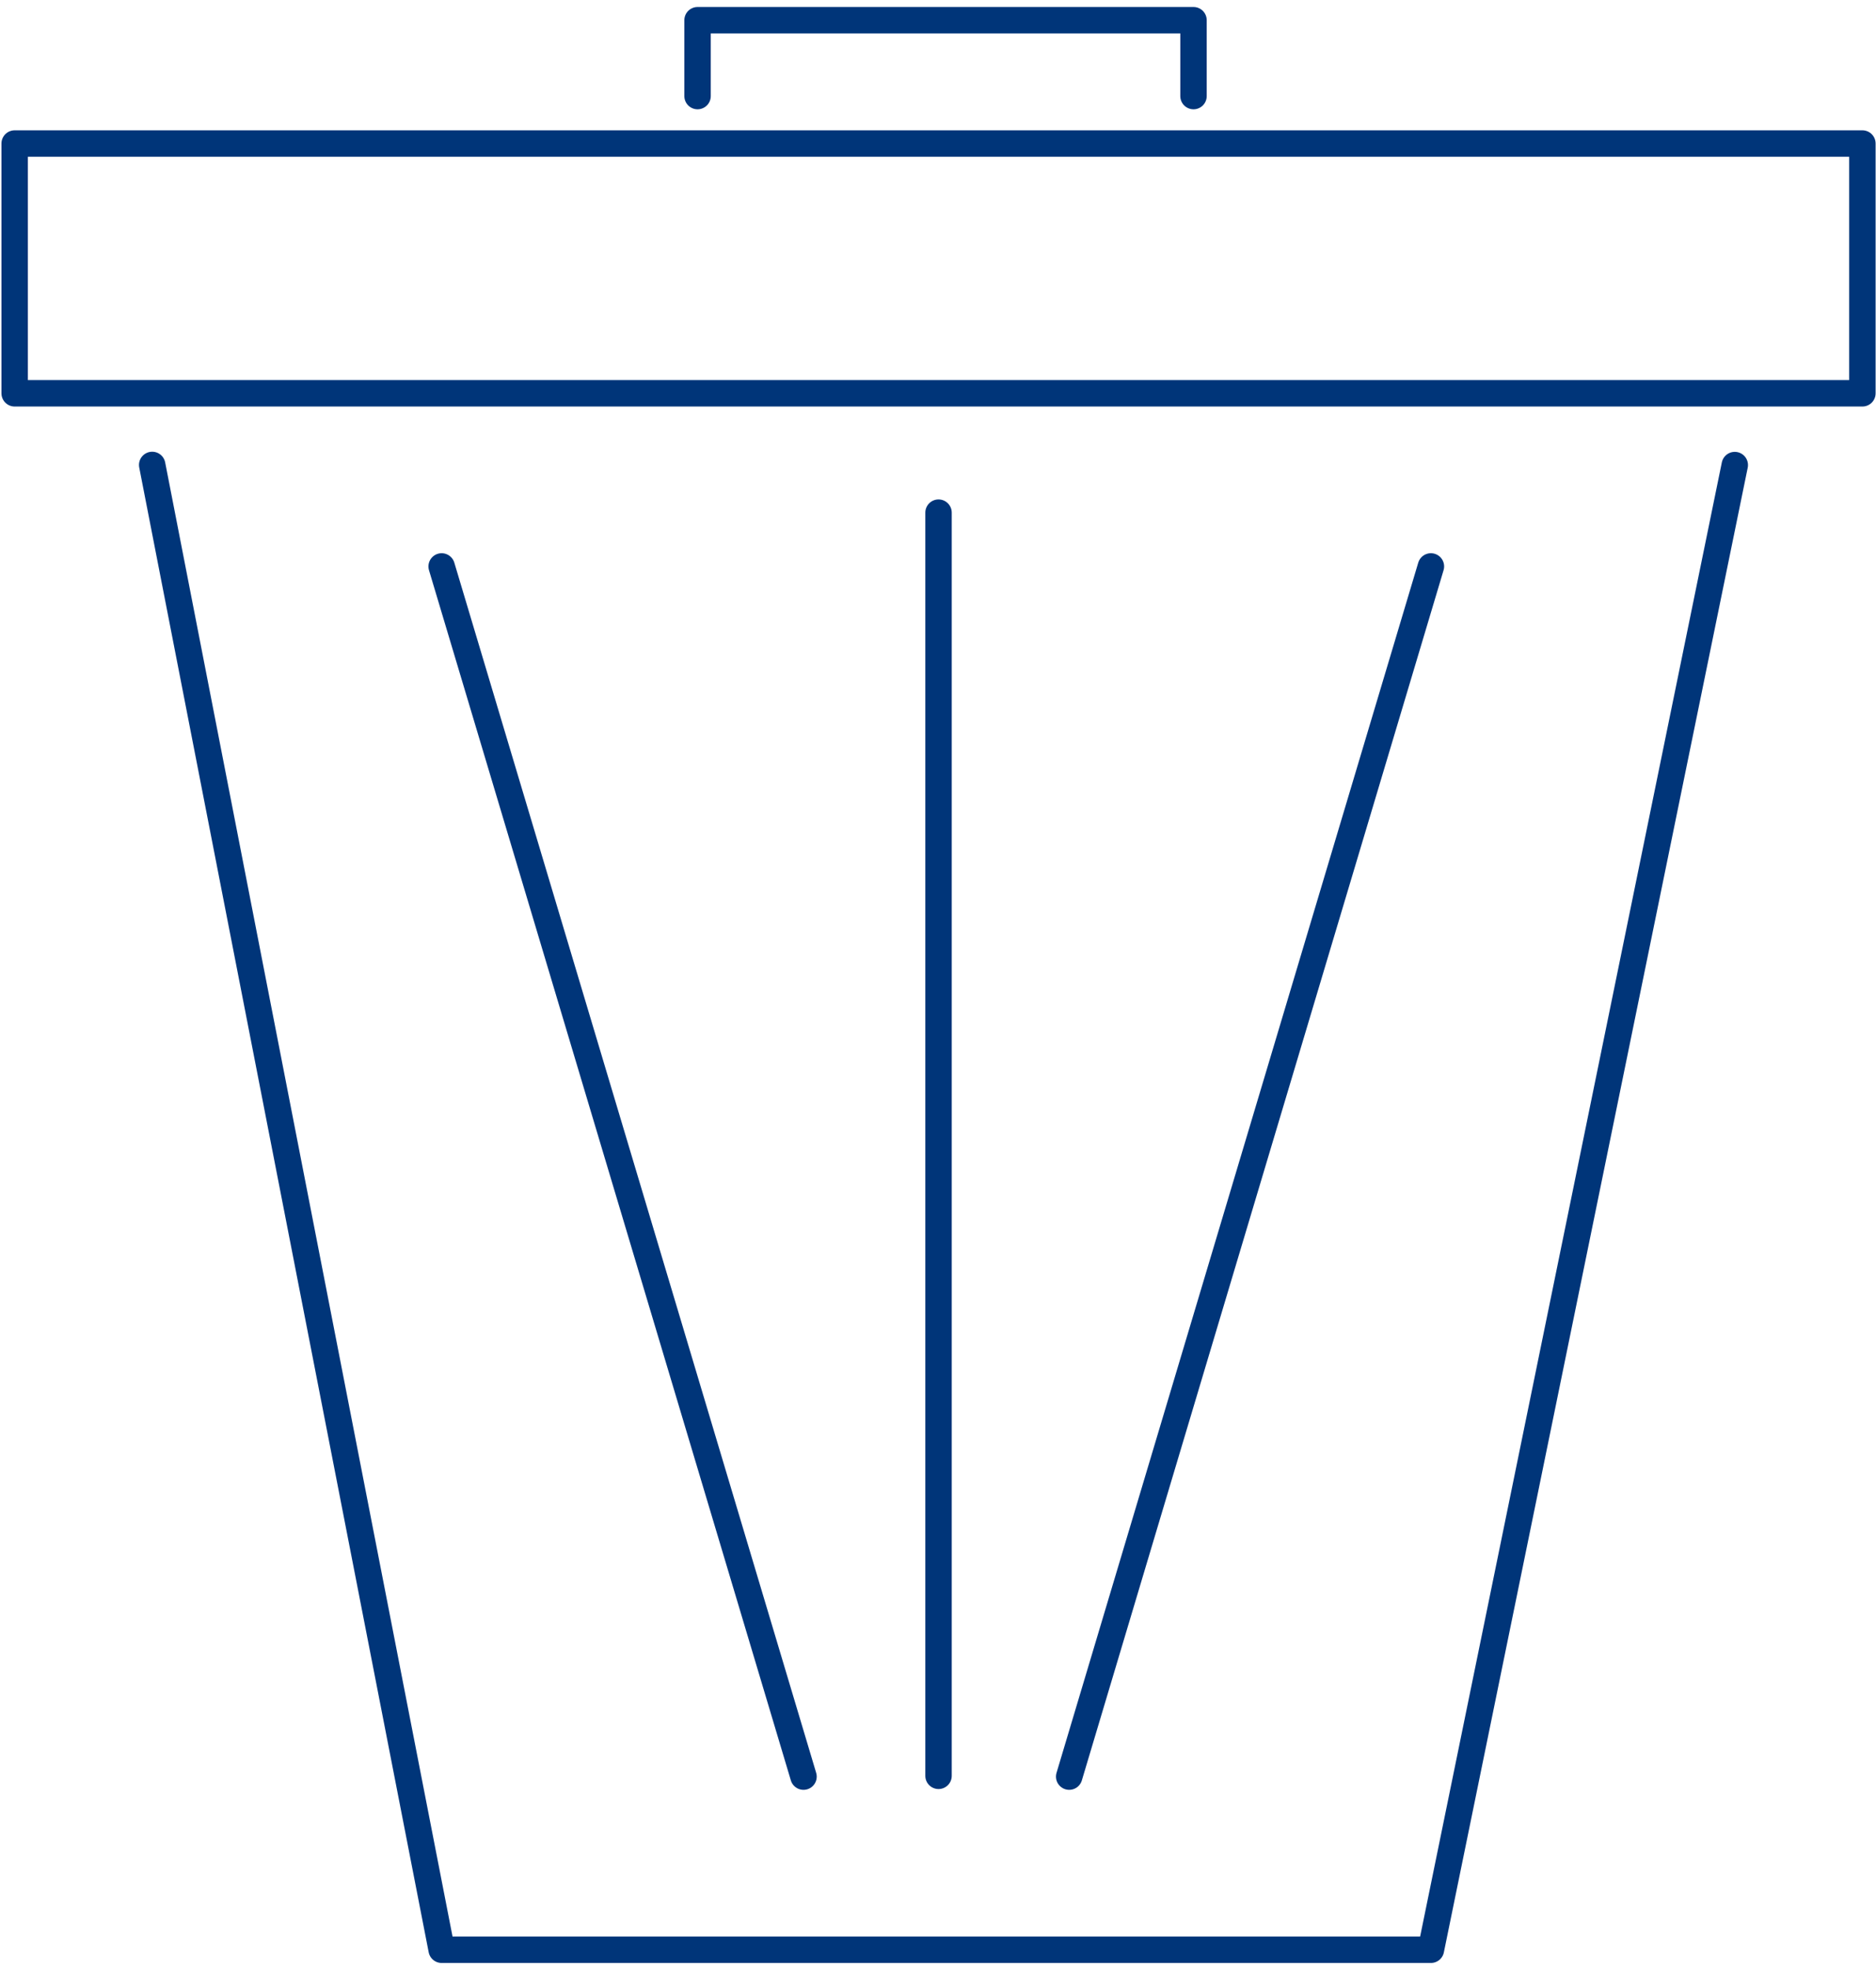 <?xml version="1.0" encoding="UTF-8"?>
<svg xmlns="http://www.w3.org/2000/svg" width="142" height="149" viewBox="0 0 142 149" fill="none">
  <path d="M131.31 35.19L108.31 147.53H33.43L11.52 35.18" stroke="#003579" stroke-width="2" stroke-linecap="round" stroke-linejoin="round"></path>
  <path d="M140.97 10.86H1.11V29.76H140.97V10.86Z" stroke="#003579" stroke-width="2" stroke-linejoin="round"></path>
  <path d="M90.34 7.27V1.53H52.8V7.27" stroke="#003579" stroke-width="2" stroke-linecap="round" stroke-linejoin="round"></path>
  <path d="M71.04 38.79V134.37" stroke="#003579" stroke-width="2" stroke-linecap="round" stroke-linejoin="round"></path>
  <path d="M108.31 42.86L80.93 134.43" stroke="#003579" stroke-width="2" stroke-linecap="round" stroke-linejoin="round"></path>
  <path d="M33.43 42.86L60.82 134.43" stroke="#003579" stroke-width="2" stroke-linecap="round" stroke-linejoin="round"></path>
</svg>
